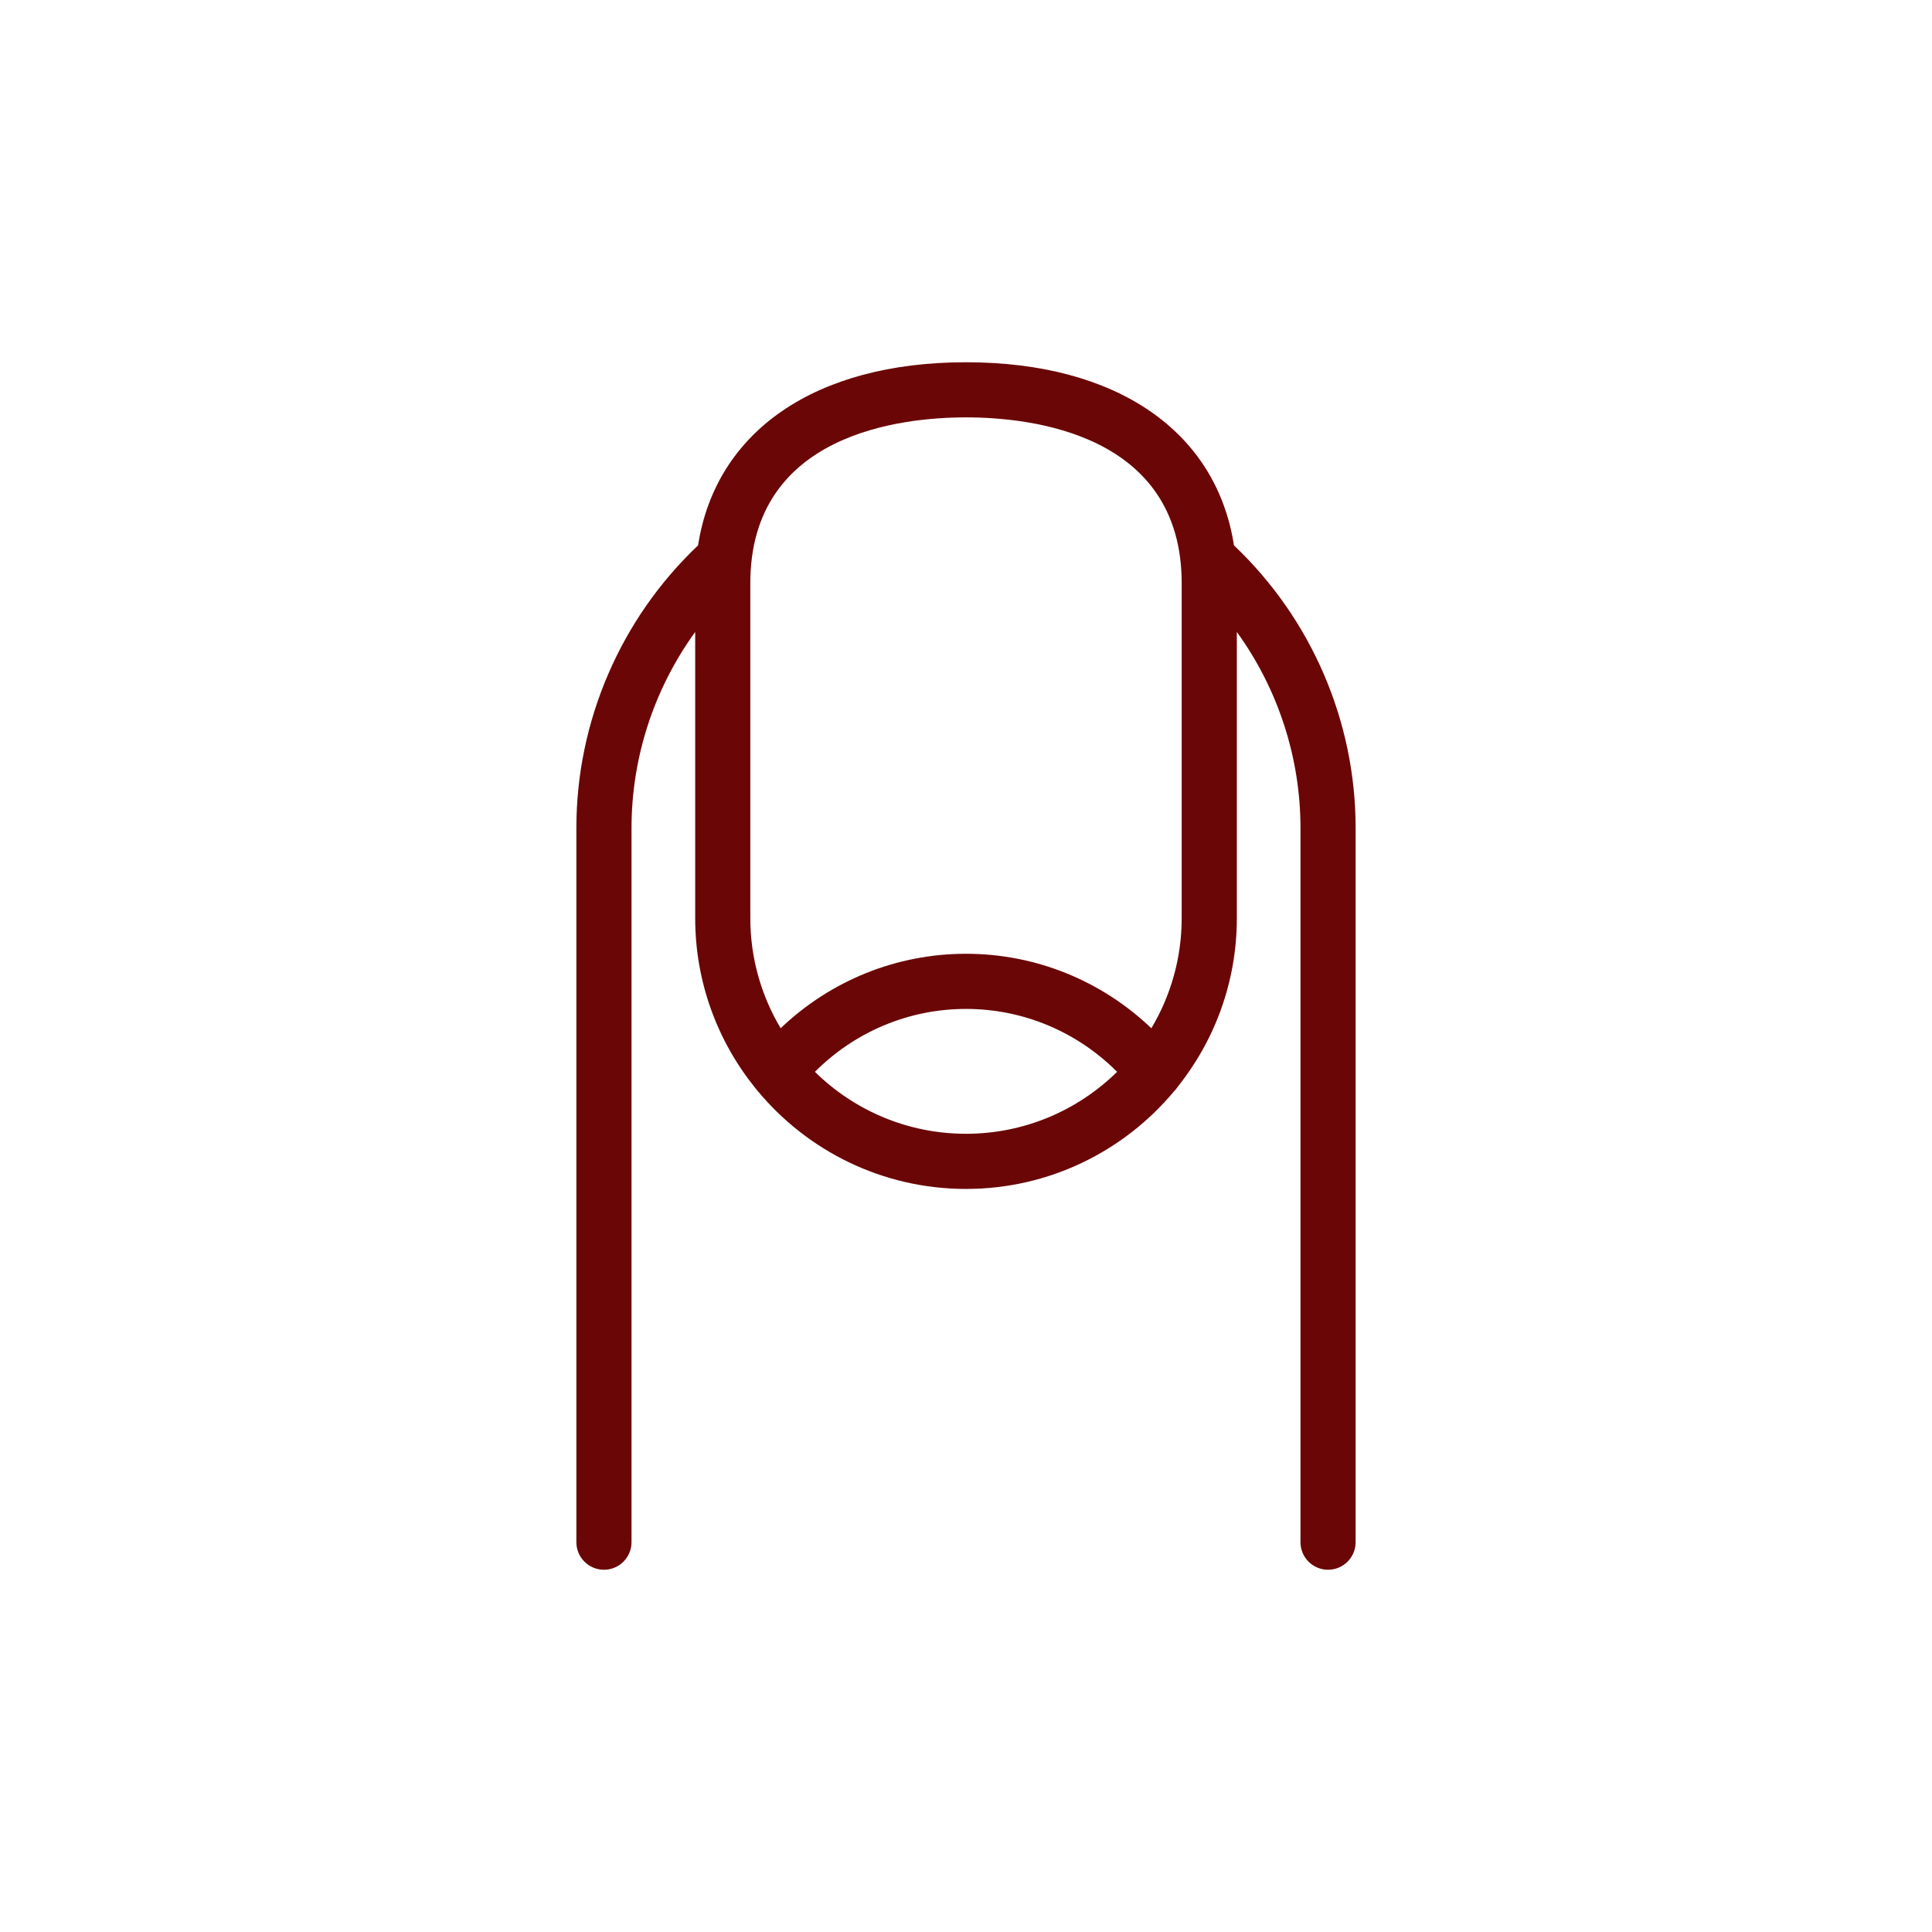 <svg width="64" height="64" viewBox="0 0 64 64" fill="none" xmlns="http://www.w3.org/2000/svg">
<rect width="64" height="64" fill="white"/>
<path d="M40.877 18.067C40.29 14.292 37.001 12 32 12C26.999 12 23.71 14.292 23.124 18.067C20.559 20.497 19.093 23.893 19.093 27.427V51.087C19.093 51.591 19.502 52 20.007 52C20.511 52 20.92 51.591 20.92 51.087V27.427C20.92 25.083 21.671 22.81 23.029 20.935V30.413C23.029 32.544 23.776 34.504 25.022 36.045C25.041 36.072 25.063 36.099 25.086 36.124C26.733 38.115 29.221 39.385 32 39.385C34.759 39.385 37.231 38.133 38.878 36.167C38.926 36.12 38.967 36.069 39.002 36.015C40.234 34.479 40.972 32.531 40.972 30.413V20.935C42.329 22.81 43.08 25.083 43.08 27.427V51.087C43.08 51.591 43.489 52 43.993 52C44.498 52 44.907 51.591 44.907 51.087V27.427C44.907 23.893 43.441 20.497 40.877 18.067ZM24.855 19.323C24.855 14.362 29.852 13.826 32 13.826C34.148 13.826 39.145 14.362 39.145 19.323V30.413C39.145 31.745 38.778 32.993 38.14 34.062C36.486 32.483 34.306 31.595 32 31.595C29.695 31.595 27.514 32.483 25.86 34.062C25.223 32.993 24.855 31.746 24.855 30.413V19.323H24.855ZM26.995 35.506C28.326 34.173 30.111 33.422 32 33.422C33.889 33.422 35.675 34.173 37.005 35.506C35.715 36.774 33.948 37.558 32 37.558C30.053 37.558 28.285 36.774 26.995 35.506Z" fill="#6B0606"/>
</svg>
